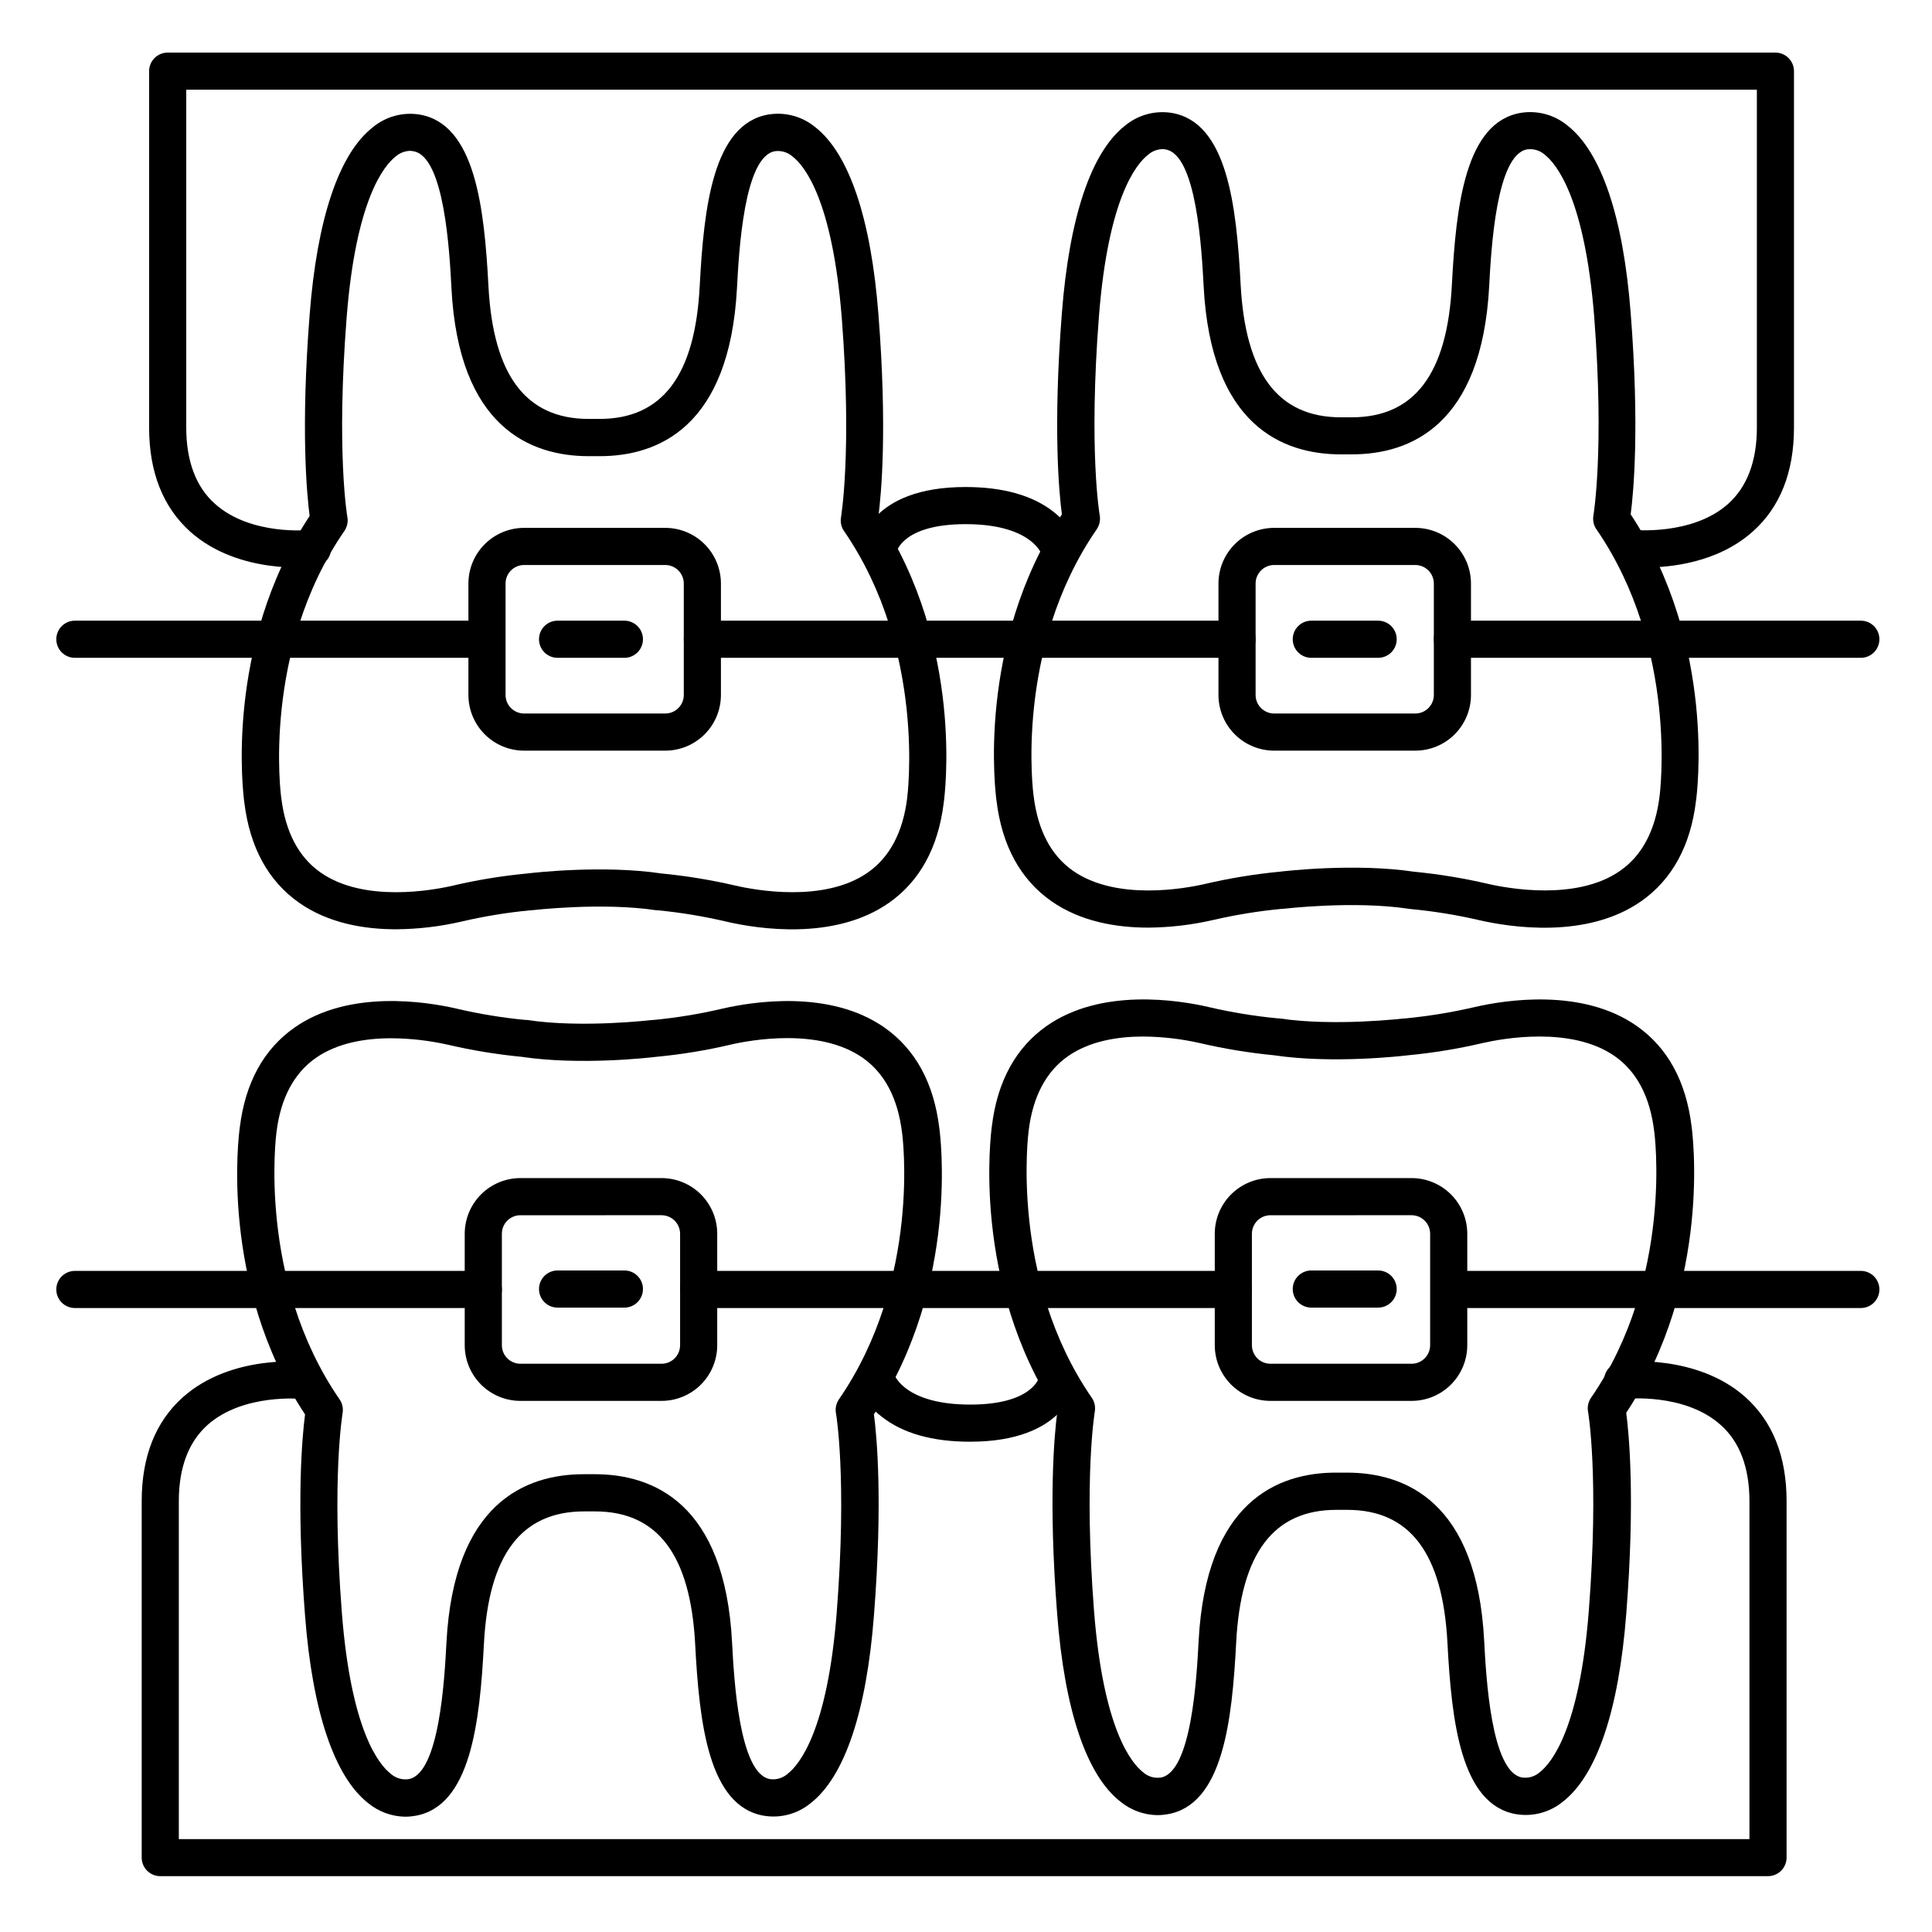 <?xml version="1.0" encoding="UTF-8"?>
<!-- Uploaded to: ICON Repo, www.iconrepo.com, Generator: ICON Repo Mixer Tools -->
<svg fill="#000000" width="800px" height="800px" version="1.1" viewBox="144 144 512 512" xmlns="http://www.w3.org/2000/svg">
 <g>
  <path d="m448.29 389.83c-8.383 0-17.898-1.566-25.684-7.027-8.176-5.738-13.066-14.68-14.516-26.566-0.227-1.605-5.519-41.328 17.32-75.934-0.746-5.637-2.391-22.887 0-53.332 1.969-25.484 7.773-42.656 16.727-49.664 3.434-2.848 7.922-4.086 12.332-3.394 14.82 2.441 17.219 24.746 18.312 45.461 1.25 23.695 9.957 35.219 26.566 35.219h2.856c16.66 0 25.359-11.523 26.566-35.219 1.094-20.723 3.504-43.039 18.312-45.473 4.406-0.695 8.902 0.535 12.34 3.387 8.934 7.016 14.762 24.188 16.727 49.672 2.383 30.504 0.738 47.703 0 53.344 22.828 34.578 17.543 74.332 17.297 76.023-1.438 11.809-6.316 20.762-14.504 26.5-14.434 10.125-34.852 6.887-42.961 5.019-6.019-1.395-12.129-2.383-18.281-2.953l-0.363-0.051c-14.699-2.223-33.094 0-33.27 0h-0.238c-6.148 0.574-12.254 1.559-18.27 2.953-5.668 1.309-11.457 1.992-17.27 2.035zm3.707-206.31c-1.395 0.055-2.731 0.59-3.777 1.516-3.09 2.422-10.527 11.426-12.98 42.688-2.785 35.672 0.168 52.684 0.195 52.859l0.004-0.004c0.223 1.281-0.059 2.598-0.789 3.672-21.953 31.824-16.816 70.309-16.727 70.691 1.113 9.102 4.613 15.742 10.41 19.809 11.523 8.078 29.785 4.715 35.109 3.484v-0.004c6.461-1.504 13.016-2.578 19.621-3.215 1.762-0.207 20.141-2.312 35.68 0 6.578 0.637 13.105 1.707 19.543 3.207 5.324 1.23 23.617 4.594 35.109-3.484 5.805-4.062 9.297-10.707 10.402-19.68 0.07-0.473 5.117-39.074-16.727-70.789h-0.004c-0.738-1.074-1.023-2.398-0.789-3.68 0-0.156 2.953-17.18 0.188-52.852-2.539-31.301-10.008-40.285-13.066-42.727-1.273-1.133-2.981-1.656-4.672-1.426-8.234 1.359-9.574 26.734-10.078 36.289-1.969 36.812-20.891 44.535-36.406 44.535l-2.856 0.004c-15.547 0-34.488-7.723-36.406-44.535-0.512-9.555-1.84-34.914-10.086-36.27v-0.004c-0.297-0.055-0.598-0.086-0.898-0.086z"/>
  <path d="m248.95 390.27c-8.395 0-17.898-1.574-25.684-7.035-8.176-5.738-13.066-14.68-14.516-26.566-0.234-1.605-5.519-41.328 17.309-75.934-0.738-5.637-2.391-22.887 0-53.332 1.969-25.477 7.773-42.656 16.727-49.664l0.004-0.004c3.434-2.848 7.93-4.082 12.34-3.383 14.809 2.43 17.219 24.738 18.312 45.449 1.25 23.695 9.949 35.219 26.566 35.219h2.856c16.66 0 25.359-11.523 26.566-35.219 1.094-20.723 3.492-43.039 18.312-45.473v0.004c4.406-0.695 8.895 0.539 12.328 3.383 8.945 7.016 14.762 24.188 16.727 49.672 2.383 30.504 0.727 47.703 0 53.344 22.828 34.586 17.543 74.332 17.297 76.035-1.438 11.809-6.328 20.754-14.504 26.488-14.445 10.125-34.863 6.887-42.961 5.019h0.004c-6.008-1.418-12.109-2.434-18.254-3.031h-0.363c-14.66-2.223-33.094 0-33.277 0h-0.227c-6.156 0.59-12.266 1.59-18.285 3-5.668 1.309-11.461 1.988-17.277 2.027zm3.711-206.3h-0.004c-1.41 0.055-2.762 0.59-3.828 1.523-3.078 2.422-10.527 11.426-12.969 42.688-2.785 35.672 0.168 52.691 0.195 52.859h0.004c0.23 1.281-0.059 2.602-0.797 3.672-21.941 31.824-16.816 70.309-16.727 70.691 1.113 9.113 4.613 15.742 10.41 19.809 11.523 8.078 29.785 4.715 35.109 3.484l-0.004-0.004c6.461-1.512 13.016-2.582 19.621-3.207 1.762-0.215 20.133-2.32 35.672 0 6.582 0.637 13.113 1.711 19.551 3.207 5.324 1.23 23.617 4.594 35.109-3.484 5.797-4.062 9.297-10.695 10.402-19.68 0.059-0.473 5.117-39.074-16.727-70.789-0.746-1.07-1.031-2.394-0.797-3.68 0-0.156 2.953-17.18 0.195-52.852-2.5-31.34-9.938-40.344-13.027-42.715-1.273-1.133-2.977-1.652-4.664-1.426-8.234 1.359-9.574 26.734-10.078 36.289-1.969 36.812-20.891 44.535-36.406 44.535h-2.856c-15.547 0-34.5-7.723-36.406-44.535-0.5-9.555-1.84-34.914-10.078-36.27-0.297-0.062-0.602-0.102-0.906-0.117z"/>
  <path d="m419.93 290.69c-0.117-0.316-3.129-7.785-20.035-7.785-16.336 0-18.215 7.035-18.281 7.34v-0.176l-9.723-1.535c0.098-0.629 2.734-15.469 27.977-15.469 9.988 0 17.859 2.234 23.41 6.633 4.488 3.562 5.785 7.281 6.004 8l-9.426 2.844c-0.004 0 0.047 0.047 0.074 0.148z"/>
  <path d="m320.29 342.93h-37.391c-3.914 0-7.668-1.555-10.438-4.324-2.769-2.766-4.324-6.519-4.324-10.434v-29.523c0-3.914 1.555-7.668 4.324-10.434 2.769-2.769 6.523-4.324 10.438-4.324h37.391c3.914 0 7.672 1.555 10.438 4.324 2.769 2.766 4.324 6.519 4.324 10.434v29.523c0 3.914-1.555 7.668-4.324 10.434-2.766 2.769-6.523 4.324-10.438 4.324zm-37.391-49.199c-2.719 0-4.922 2.203-4.922 4.918v29.523c0 1.305 0.52 2.555 1.441 3.477 0.926 0.922 2.176 1.441 3.481 1.441h37.391c1.305 0 2.559-0.52 3.481-1.441 0.922-0.922 1.441-2.172 1.441-3.477v-29.523c0-1.305-0.52-2.555-1.441-3.477-0.922-0.922-2.176-1.441-3.481-1.441z"/>
  <path d="m519.06 342.93h-37.391c-3.914 0-7.672-1.555-10.438-4.324-2.769-2.766-4.324-6.519-4.324-10.434v-29.523c0-3.914 1.555-7.668 4.324-10.434 2.766-2.769 6.523-4.324 10.438-4.324h37.391c3.914 0 7.668 1.555 10.438 4.324 2.769 2.766 4.324 6.519 4.324 10.434v29.523c0 3.914-1.555 7.668-4.324 10.434-2.769 2.769-6.523 4.324-10.438 4.324zm-37.391-49.199c-2.719 0-4.922 2.203-4.922 4.918v29.523c0 1.305 0.52 2.555 1.441 3.477s2.176 1.441 3.481 1.441h37.391c1.305 0 2.559-0.52 3.481-1.441s1.441-2.172 1.441-3.477v-29.523c0-1.305-0.52-2.555-1.441-3.477s-2.176-1.441-3.481-1.441z"/>
  <path d="m579.96 294.39c-2.527 0-4.164-0.176-4.387-0.195v-0.004c-1.297-0.148-2.481-0.805-3.293-1.828s-1.184-2.324-1.035-3.621c0.309-2.703 2.75-4.641 5.449-4.332 0.148 0 15.742 1.633 25.289-6.887 5.047-4.527 7.606-11.344 7.606-20.203v-89.543h-416.23v89.543c0 8.855 2.566 15.742 7.644 20.23 9.594 8.551 25.094 6.887 25.25 6.887v0.004c2.699-0.309 5.141 1.629 5.449 4.328 0.312 2.703-1.629 5.144-4.328 5.453-0.816 0.09-20.062 2.164-32.926-9.297-7.25-6.496-10.93-15.797-10.93-27.605v-94.461c0-2.719 2.199-4.922 4.918-4.922h426.07c1.305 0 2.555 0.52 3.477 1.441 0.926 0.922 1.441 2.176 1.441 3.481v94.465c0 11.809-3.68 21.105-10.934 27.551-9.297 8.305-21.93 9.516-28.535 9.516z"/>
  <path d="m471.83 318.33h-141.7c-2.715 0-4.918-2.203-4.918-4.922s2.203-4.922 4.918-4.922h141.7c2.715 0 4.918 2.203 4.918 4.922s-2.203 4.922-4.918 4.922z"/>
  <path d="m637.14 318.33h-108.24c-2.715 0-4.918-2.203-4.918-4.922s2.203-4.922 4.918-4.922h108.24c2.715 0 4.918 2.203 4.918 4.922s-2.203 4.922-4.918 4.922z"/>
  <path d="m272.08 318.33h-108.24c-2.715 0-4.918-2.203-4.918-4.922s2.203-4.922 4.918-4.922h108.24c2.719 0 4.922 2.203 4.922 4.922s-2.203 4.922-4.922 4.922z"/>
  <path d="m251.41 625.45c-3.594-0.051-7.062-1.32-9.84-3.602-8.934-7.008-14.762-24.176-16.727-49.664-2.383-30.453-0.738-47.703 0-53.344-22.828-34.586-17.543-74.332-17.297-76.035 1.438-11.809 6.316-20.754 14.504-26.488 14.434-10.125 34.852-6.887 42.961-5.019l-0.004 0.004c6.019 1.41 12.129 2.414 18.285 3h0.363c14.699 2.234 33.094 0 33.27 0h0.234c6.152-0.586 12.258-1.59 18.273-3 8.109-1.871 28.535-5.106 42.973 5.019 8.176 5.738 13.066 14.68 14.516 26.566 0.227 1.605 5.519 41.328-17.32 75.926 0.746 5.637 2.391 22.887 0 53.344-1.969 25.477-7.773 42.648-16.727 49.664-3.434 2.848-7.926 4.082-12.332 3.383-14.82-2.43-17.219-24.738-18.312-45.449-1.25-23.703-9.957-35.219-26.566-35.219h-2.856c-16.66 0-25.359 11.512-26.566 35.219-1.094 20.723-3.504 43.039-18.312 45.473v-0.004c-0.832 0.148-1.676 0.223-2.519 0.227zm-3.738-206.3c-6.711 0-14.211 1.172-20.004 5.234-5.797 4.062-9.297 10.695-10.402 19.68-0.07 0.473-5.117 39.074 16.727 70.789 0.742 1.074 1.023 2.398 0.789 3.68 0 0.156-2.953 17.18-0.188 52.852 2.441 31.273 9.84 40.273 12.969 42.695 1.277 1.133 2.984 1.652 4.676 1.418 8.234-1.348 9.574-26.727 10.078-36.281 1.969-36.812 20.891-44.535 36.406-44.535h2.871c15.547 0 34.488 7.723 36.406 44.535 0.512 9.543 1.84 34.914 10.086 36.27h0.004c1.688 0.23 3.391-0.293 4.664-1.426 3.09-2.422 10.527-11.426 12.98-42.688 2.785-35.672-0.168-52.691-0.195-52.859h-0.004c-0.227-1.277 0.059-2.598 0.785-3.672 21.953-31.824 16.816-70.309 16.727-70.691-1.113-9.113-4.613-15.742-10.41-19.809-11.523-8.078-29.785-4.715-35.109-3.484l0.004 0.004c-6.461 1.512-13.016 2.582-19.621 3.207-1.762 0.215-20.141 2.32-35.68 0-6.578-0.637-13.105-1.707-19.543-3.207-4.93-1.109-9.965-1.684-15.016-1.711z"/>
  <path d="m450.73 625.03c-3.594-0.047-7.066-1.32-9.84-3.602-8.945-7.008-14.762-24.176-16.727-49.664-2.383-30.453-0.727-47.703 0-53.344-22.828-34.586-17.543-74.332-17.297-76.035 1.438-11.809 6.328-20.754 14.504-26.488 14.445-10.137 34.863-6.887 42.961-5.019l-0.004 0.004c6.035 1.406 12.156 2.406 18.324 3h0.363c14.66 2.223 33.094 0 33.277 0h0.227c6.152-0.602 12.262-1.602 18.285-3 8.109-1.871 28.535-5.117 42.961 5.019 8.176 5.738 13.066 14.68 14.516 26.566 0.234 1.613 5.519 41.328-17.309 75.934 0.738 5.637 2.391 22.887 0 53.344-1.969 25.477-7.773 42.648-16.727 49.664h-0.004c-3.438 2.848-7.93 4.078-12.34 3.383-14.809-2.43-17.219-24.738-18.312-45.461-1.25-23.695-9.949-35.207-26.566-35.207h-2.856c-16.66 0-25.359 11.512-26.566 35.207-1.094 20.734-3.492 43.051-18.312 45.48-0.848 0.148-1.703 0.219-2.559 0.219zm-3.719-206.34c-6.699 0-14.211 1.16-20.004 5.227-5.797 4.062-9.297 10.707-10.402 19.73-0.059 0.473-5.117 39.066 16.727 70.781v-0.004c0.742 1.07 1.031 2.394 0.797 3.68 0 0.156-2.953 17.191-0.195 52.859 2.449 31.262 9.891 40.273 12.98 42.688h-0.004c1.27 1.137 2.977 1.66 4.664 1.426 8.234-1.348 9.574-26.727 10.078-36.281 1.969-36.812 20.891-44.535 36.406-44.535h2.856c15.547 0 34.5 7.723 36.406 44.535 0.5 9.543 1.84 34.914 10.078 36.262 1.691 0.238 3.398-0.281 4.676-1.418 3.078-2.422 10.527-11.426 12.969-42.688 2.785-35.672-0.168-52.691-0.195-52.859h-0.004c-0.23-1.281 0.059-2.598 0.797-3.668 21.941-31.824 16.816-70.309 16.727-70.691-1.113-9.113-4.613-15.742-10.41-19.816-11.523-8.078-29.785-4.703-35.109-3.484h0.004c-6.461 1.512-13.02 2.586-19.621 3.215-1.762 0.215-20.133 2.32-35.672 0-6.582-0.637-13.113-1.711-19.551-3.215-4.922-1.113-9.949-1.699-14.996-1.742z"/>
  <path d="m401.08 526.07c-9.988 0-17.859-2.234-23.41-6.633-2.742-2.023-4.828-4.805-6.004-8l9.426-2.856v-0.137c0.117 0.316 3.129 7.785 20.035 7.785 16.336 0 18.215-7.035 18.281-7.34v0.176l9.723 1.535c-0.176 0.59-2.812 15.469-28.051 15.469z"/>
  <path d="m518.08 515.25h-37.391c-3.914 0-7.668-1.555-10.438-4.324s-4.324-6.523-4.324-10.438v-29.52c0-3.914 1.555-7.668 4.324-10.438 2.769-2.766 6.523-4.324 10.438-4.324h37.391c3.914 0 7.668 1.559 10.438 4.324 2.769 2.769 4.324 6.523 4.324 10.438v29.52c0 3.914-1.555 7.668-4.324 10.438s-6.523 4.324-10.438 4.324zm-37.391-49.199v-0.004c-2.719 0-4.922 2.203-4.922 4.922v29.52c0 1.305 0.52 2.559 1.441 3.481s2.176 1.441 3.481 1.441h37.391c1.305 0 2.559-0.52 3.481-1.441s1.441-2.176 1.441-3.481v-29.52c0-1.305-0.52-2.555-1.441-3.481-0.922-0.922-2.176-1.441-3.481-1.441z"/>
  <path d="m319.31 515.25h-37.391c-3.914 0-7.668-1.555-10.438-4.324-2.766-2.769-4.324-6.523-4.324-10.438v-29.52c0-3.914 1.559-7.668 4.324-10.438 2.769-2.766 6.523-4.324 10.438-4.324h37.391c3.918 0 7.672 1.559 10.438 4.324 2.769 2.769 4.324 6.523 4.324 10.438v29.52c0 3.914-1.555 7.668-4.324 10.438-2.766 2.769-6.519 4.324-10.438 4.324zm-37.391-49.199v-0.004c-2.719 0-4.918 2.203-4.918 4.922v29.52c0 1.305 0.516 2.559 1.438 3.481 0.926 0.922 2.176 1.441 3.481 1.441h37.391c1.305 0 2.559-0.52 3.481-1.441 0.922-0.922 1.441-2.176 1.441-3.481v-29.52c0-1.305-0.52-2.555-1.441-3.481-0.922-0.922-2.176-1.441-3.481-1.441z"/>
  <path d="m612.54 641.2h-426.07c-2.715 0-4.918-2.203-4.918-4.922v-94.465c0-11.809 3.68-21.105 10.934-27.551 12.859-11.453 32.109-9.379 32.926-9.289h-0.004c1.328 0.109 2.551 0.754 3.394 1.785 0.844 1.027 1.234 2.356 1.086 3.68-0.152 1.32-0.836 2.527-1.891 3.336-1.055 0.812-2.394 1.164-3.711 0.969-0.148 0-15.742-1.625-25.289 6.887-5.047 4.527-7.606 11.316-7.606 20.203v89.543l416.23 0.004v-89.543c0-8.906-2.566-15.742-7.644-20.23-9.594-8.562-25.094-6.887-25.25-6.887l-0.004-0.004c-1.316 0.191-2.656-0.156-3.711-0.969s-1.734-2.016-1.887-3.34 0.238-2.648 1.082-3.68 2.07-1.672 3.394-1.785c0.809-0.09 20.062-2.164 32.926 9.289 7.254 6.477 10.934 15.742 10.934 27.551v94.465c0.008 1.312-0.508 2.57-1.434 3.5-0.922 0.93-2.18 1.453-3.488 1.453z"/>
  <path d="m470.85 490.64h-141.7c-2.715 0-4.918-2.203-4.918-4.918 0-2.719 2.203-4.922 4.918-4.922h141.7c2.715 0 4.918 2.203 4.918 4.922 0 2.715-2.203 4.918-4.918 4.918z"/>
  <path d="m272.08 490.64h-108.24c-2.715 0-4.918-2.203-4.918-4.918 0-2.719 2.203-4.922 4.918-4.922h108.24c2.719 0 4.922 2.203 4.922 4.922 0 2.715-2.203 4.918-4.922 4.918z"/>
  <path d="m637.14 490.64h-108.24c-2.715 0-4.918-2.203-4.918-4.918 0-2.719 2.203-4.922 4.918-4.922h108.24c2.715 0 4.918 2.203 4.918 4.922 0 2.715-2.203 4.918-4.918 4.918z"/>
  <path d="m309.47 490.53h-17.711c-2.719 0-4.918-2.203-4.918-4.922 0-2.715 2.199-4.918 4.918-4.918h17.711c2.719 0 4.922 2.203 4.922 4.918 0 2.719-2.203 4.922-4.922 4.922z"/>
  <path d="m509.22 490.53h-17.711c-2.719 0-4.922-2.203-4.922-4.922 0-2.715 2.203-4.918 4.922-4.918h17.711c2.719 0 4.922 2.203 4.922 4.918 0 2.719-2.203 4.922-4.922 4.922z"/>
  <path d="m309.47 318.33h-17.711c-2.719 0-4.918-2.203-4.918-4.922s2.199-4.922 4.918-4.922h17.711c2.719 0 4.922 2.203 4.922 4.922s-2.203 4.922-4.922 4.922z"/>
  <path d="m509.22 318.33h-17.711c-2.719 0-4.922-2.203-4.922-4.922s2.203-4.922 4.922-4.922h17.711c2.719 0 4.922 2.203 4.922 4.922s-2.203 4.922-4.922 4.922z"/>
 </g>
</svg>